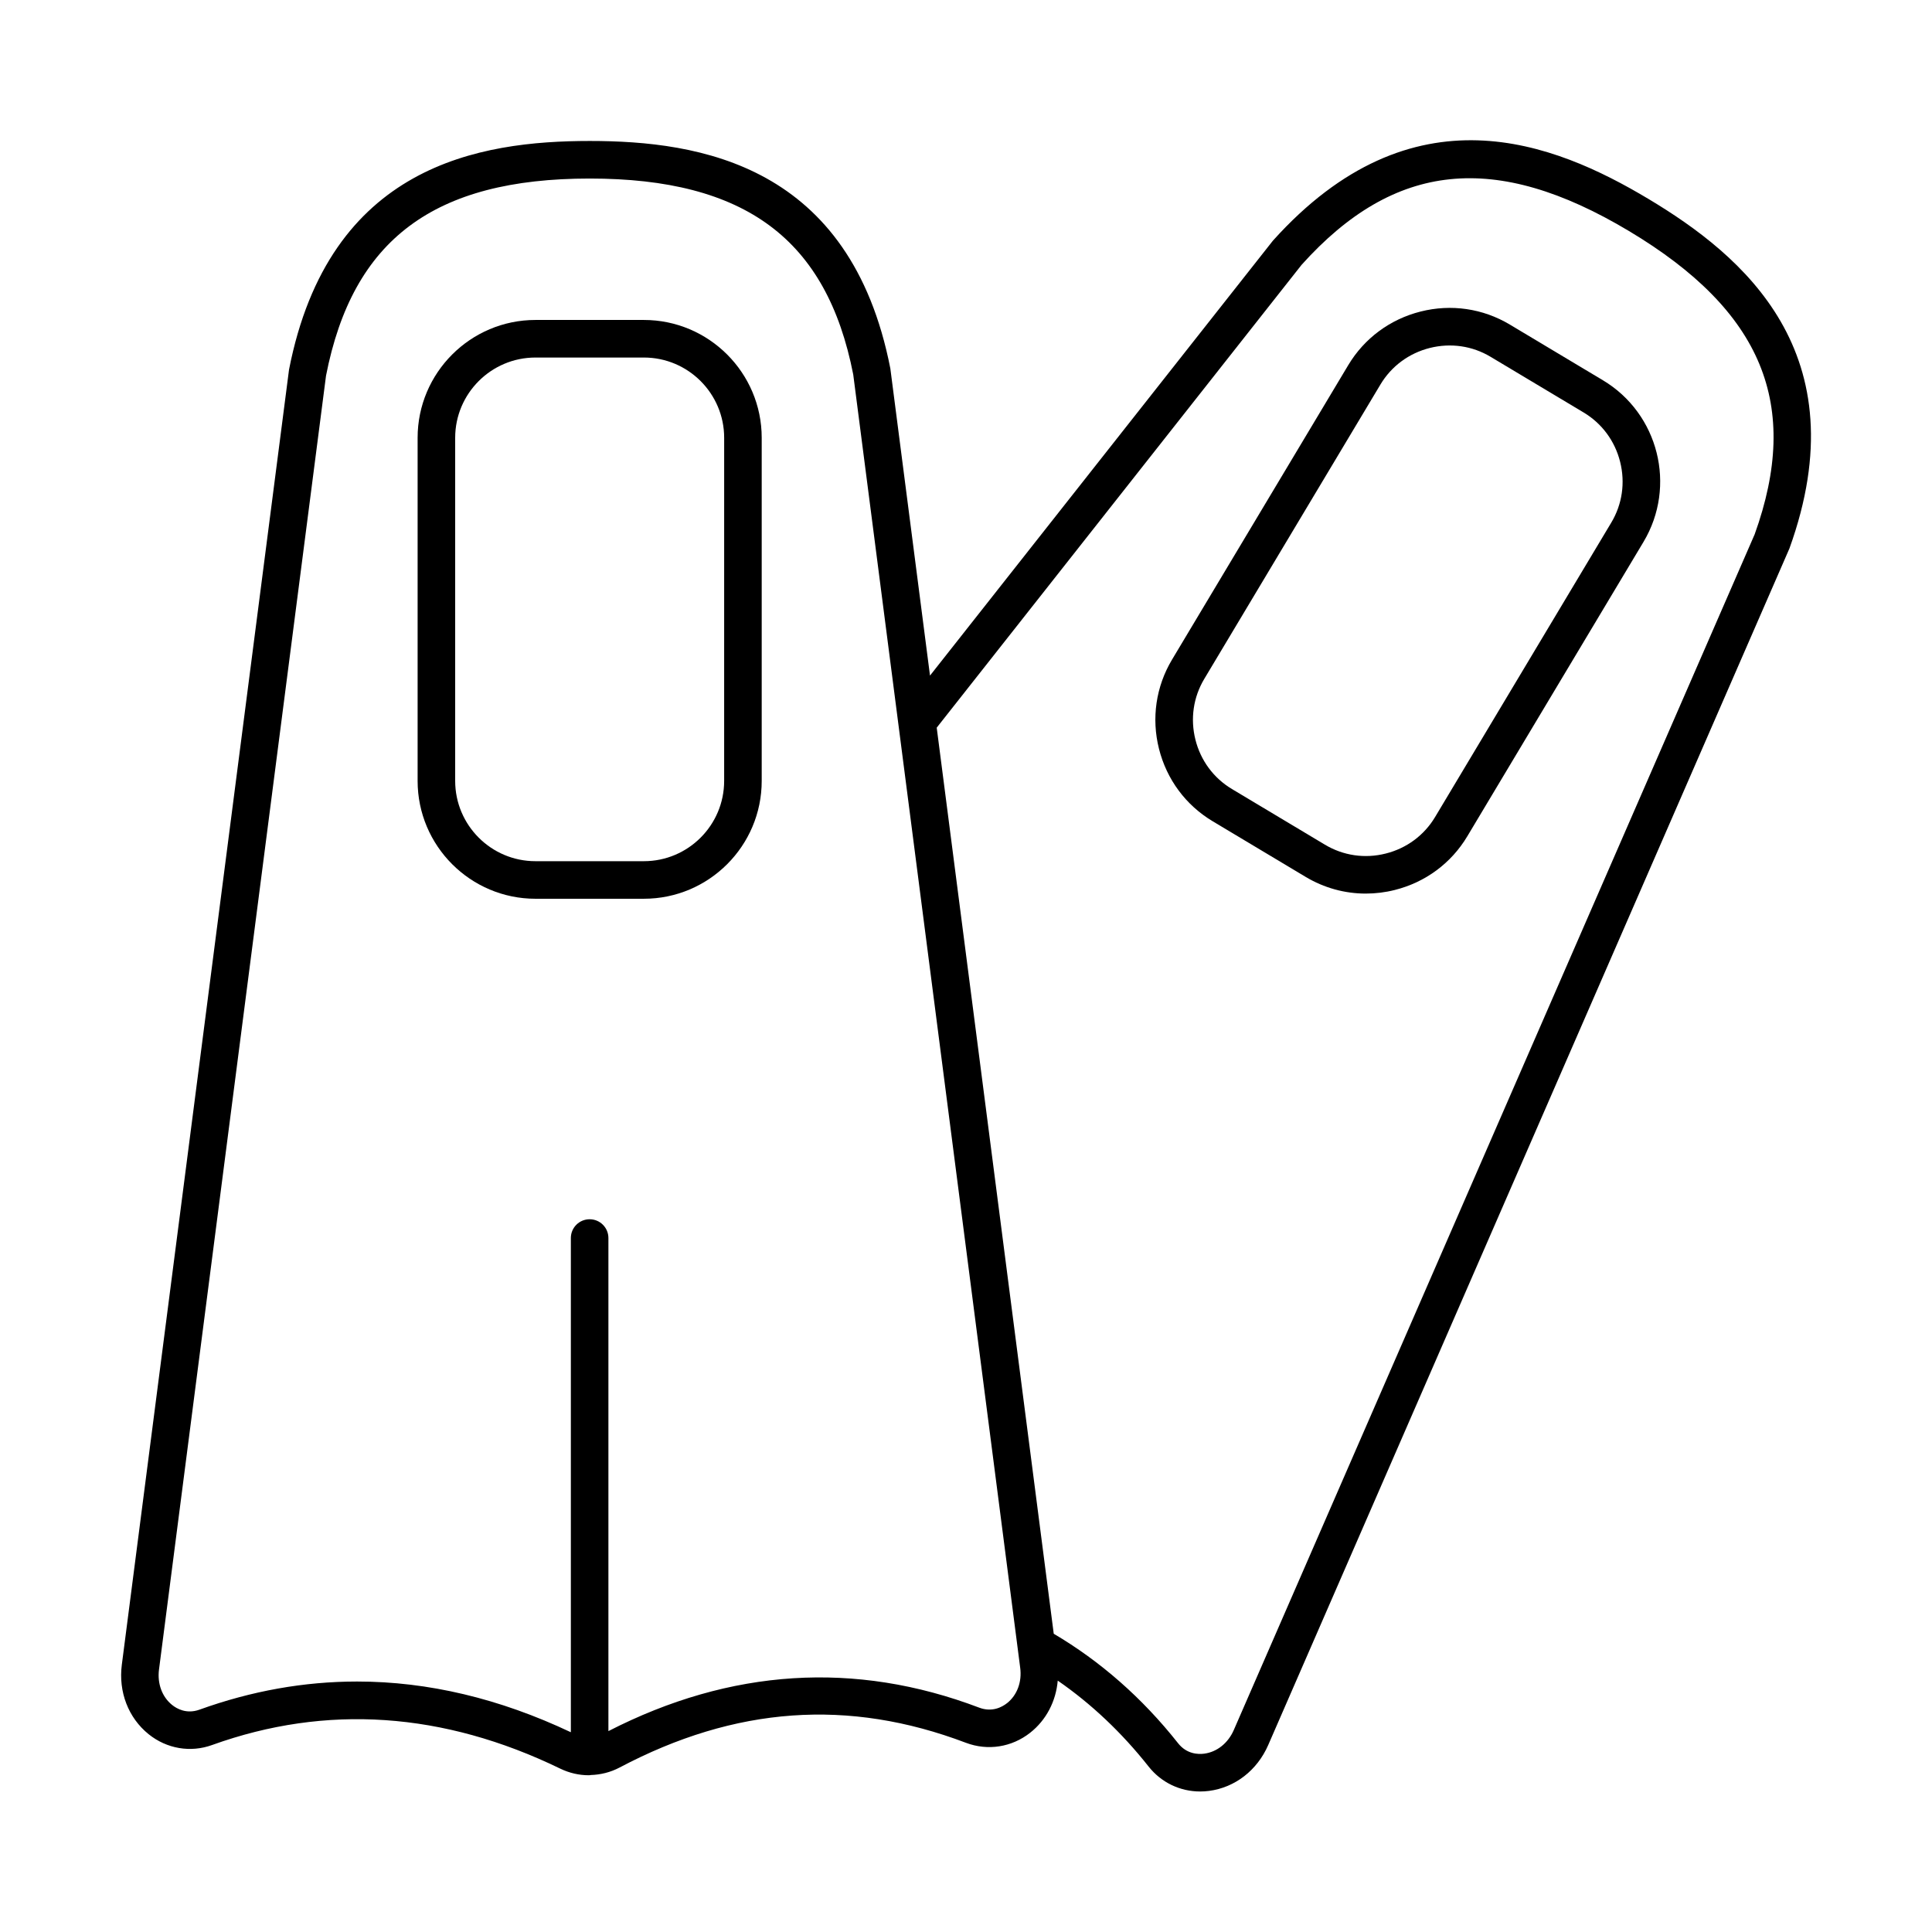 <?xml version="1.0" encoding="UTF-8"?>
<!-- Uploaded to: ICON Repo, www.svgrepo.com, Generator: ICON Repo Mixer Tools -->
<svg fill="#000000" width="800px" height="800px" version="1.1" viewBox="144 144 512 512" xmlns="http://www.w3.org/2000/svg">
 <g>
  <path d="m314.63 382.18h-28.727c-17.219 0-31.23-14.012-31.23-31.23v-90.926c0-17.219 14.012-31.23 31.23-31.23h28.727c17.219 0 31.23 14.008 31.23 31.23v90.922c0.004 17.223-14.008 31.234-31.23 31.234zm-28.727-143.43c-11.734 0-21.277 9.543-21.277 21.277v90.922c0 11.734 9.543 21.277 21.277 21.277h28.727c11.734 0 21.277-9.543 21.277-21.277l0.004-90.922c0-11.734-9.543-21.277-21.277-21.277z"/>
  <path d="m580.84 196.71c-24.988-14.957-62.484-30.117-99.512 11.078l-90.867 115.25-10.512-81.387c-10.57-54.043-50.52-60.293-79.648-60.293-29.133 0-69.086 6.25-79.707 60.609l-44.309 343.2c-0.93 7.203 1.73 14.09 7.109 18.418 4.805 3.863 11.094 4.934 16.82 2.859 30.234-10.883 61.27-8.777 92.242 6.254 2.426 1.176 5.004 1.762 7.586 1.762 0.051 0 0.102-0.016 0.152-0.016 0.023 0 0.043 0.012 0.066 0.012 0.102 0 0.184-0.051 0.285-0.055 2.613-0.078 5.223-0.707 7.637-1.98 30.66-16.211 60.691-18.359 91.793-6.566 5.781 2.188 12.148 1.191 17.039-2.664 4.269-3.371 6.824-8.336 7.301-13.809 8.84 6.113 16.922 13.715 24.082 22.773 3.348 4.238 8.336 6.609 13.66 6.609 0.773 0 1.551-0.051 2.336-0.152 6.902-0.895 12.773-5.445 15.703-12.164l138.13-317.11c18.68-51.801-12.395-77.672-37.387-92.629zm-169.99 398.66c-1.266 0.996-3.906 2.473-7.344 1.176-32.875-12.484-65.934-10.355-98.27 6.215v-130.67c0-2.75-2.227-4.977-4.977-4.977s-4.977 2.227-4.977 4.977v130.97c-18.895-8.934-37.824-13.441-56.641-13.441-14.027 0-27.988 2.484-41.812 7.469-3.402 1.211-5.981-0.262-7.215-1.258-2.66-2.137-3.957-5.648-3.477-9.387l44.262-342.88c7.066-36.133 28.621-52.25 69.883-52.25 41.262 0 62.82 16.117 69.832 51.93l44.246 342.72c0.504 3.769-0.816 7.293-3.512 9.414zm198.13-309.71-138.01 316.81c-1.516 3.481-4.457 5.832-7.859 6.273-1.59 0.203-4.617 0.129-6.906-2.766-9.539-12.07-20.645-21.754-32.953-29.016l-31.012-240.12 96.688-122.65c24.613-27.387 51.383-30.141 86.797-8.949 35.406 21.191 45.633 46.086 33.258 80.422z"/>
  <path d="m505.94 380.81c-5.57 0-11.043-1.5-15.926-4.422l-24.648-14.75c-7.133-4.269-12.18-11.082-14.223-19.195-2.039-8.113-0.805-16.508 3.461-23.641l46.688-78.02c4.269-7.133 11.09-12.18 19.195-14.223 8.102-2.043 16.504-0.812 23.641 3.461l24.652 14.75c14.777 8.84 19.605 28.055 10.766 42.836l-46.695 78.023c-4.269 7.133-11.09 12.18-19.195 14.219-2.559 0.648-5.144 0.961-7.715 0.961zm-10.812-12.957c4.852 2.906 10.574 3.746 16.105 2.344 5.535-1.387 10.176-4.824 13.082-9.68l46.691-78.023c2.906-4.852 3.734-10.57 2.344-16.105-1.387-5.535-4.824-10.176-9.68-13.082l-24.652-14.75c-4.848-2.906-10.551-3.727-16.105-2.344-5.535 1.395-10.176 4.832-13.082 9.684l-46.688 78.02c-2.906 4.852-3.734 10.57-2.344 16.105 1.387 5.531 4.824 10.176 9.68 13.082z"/>
 </g>
</svg>